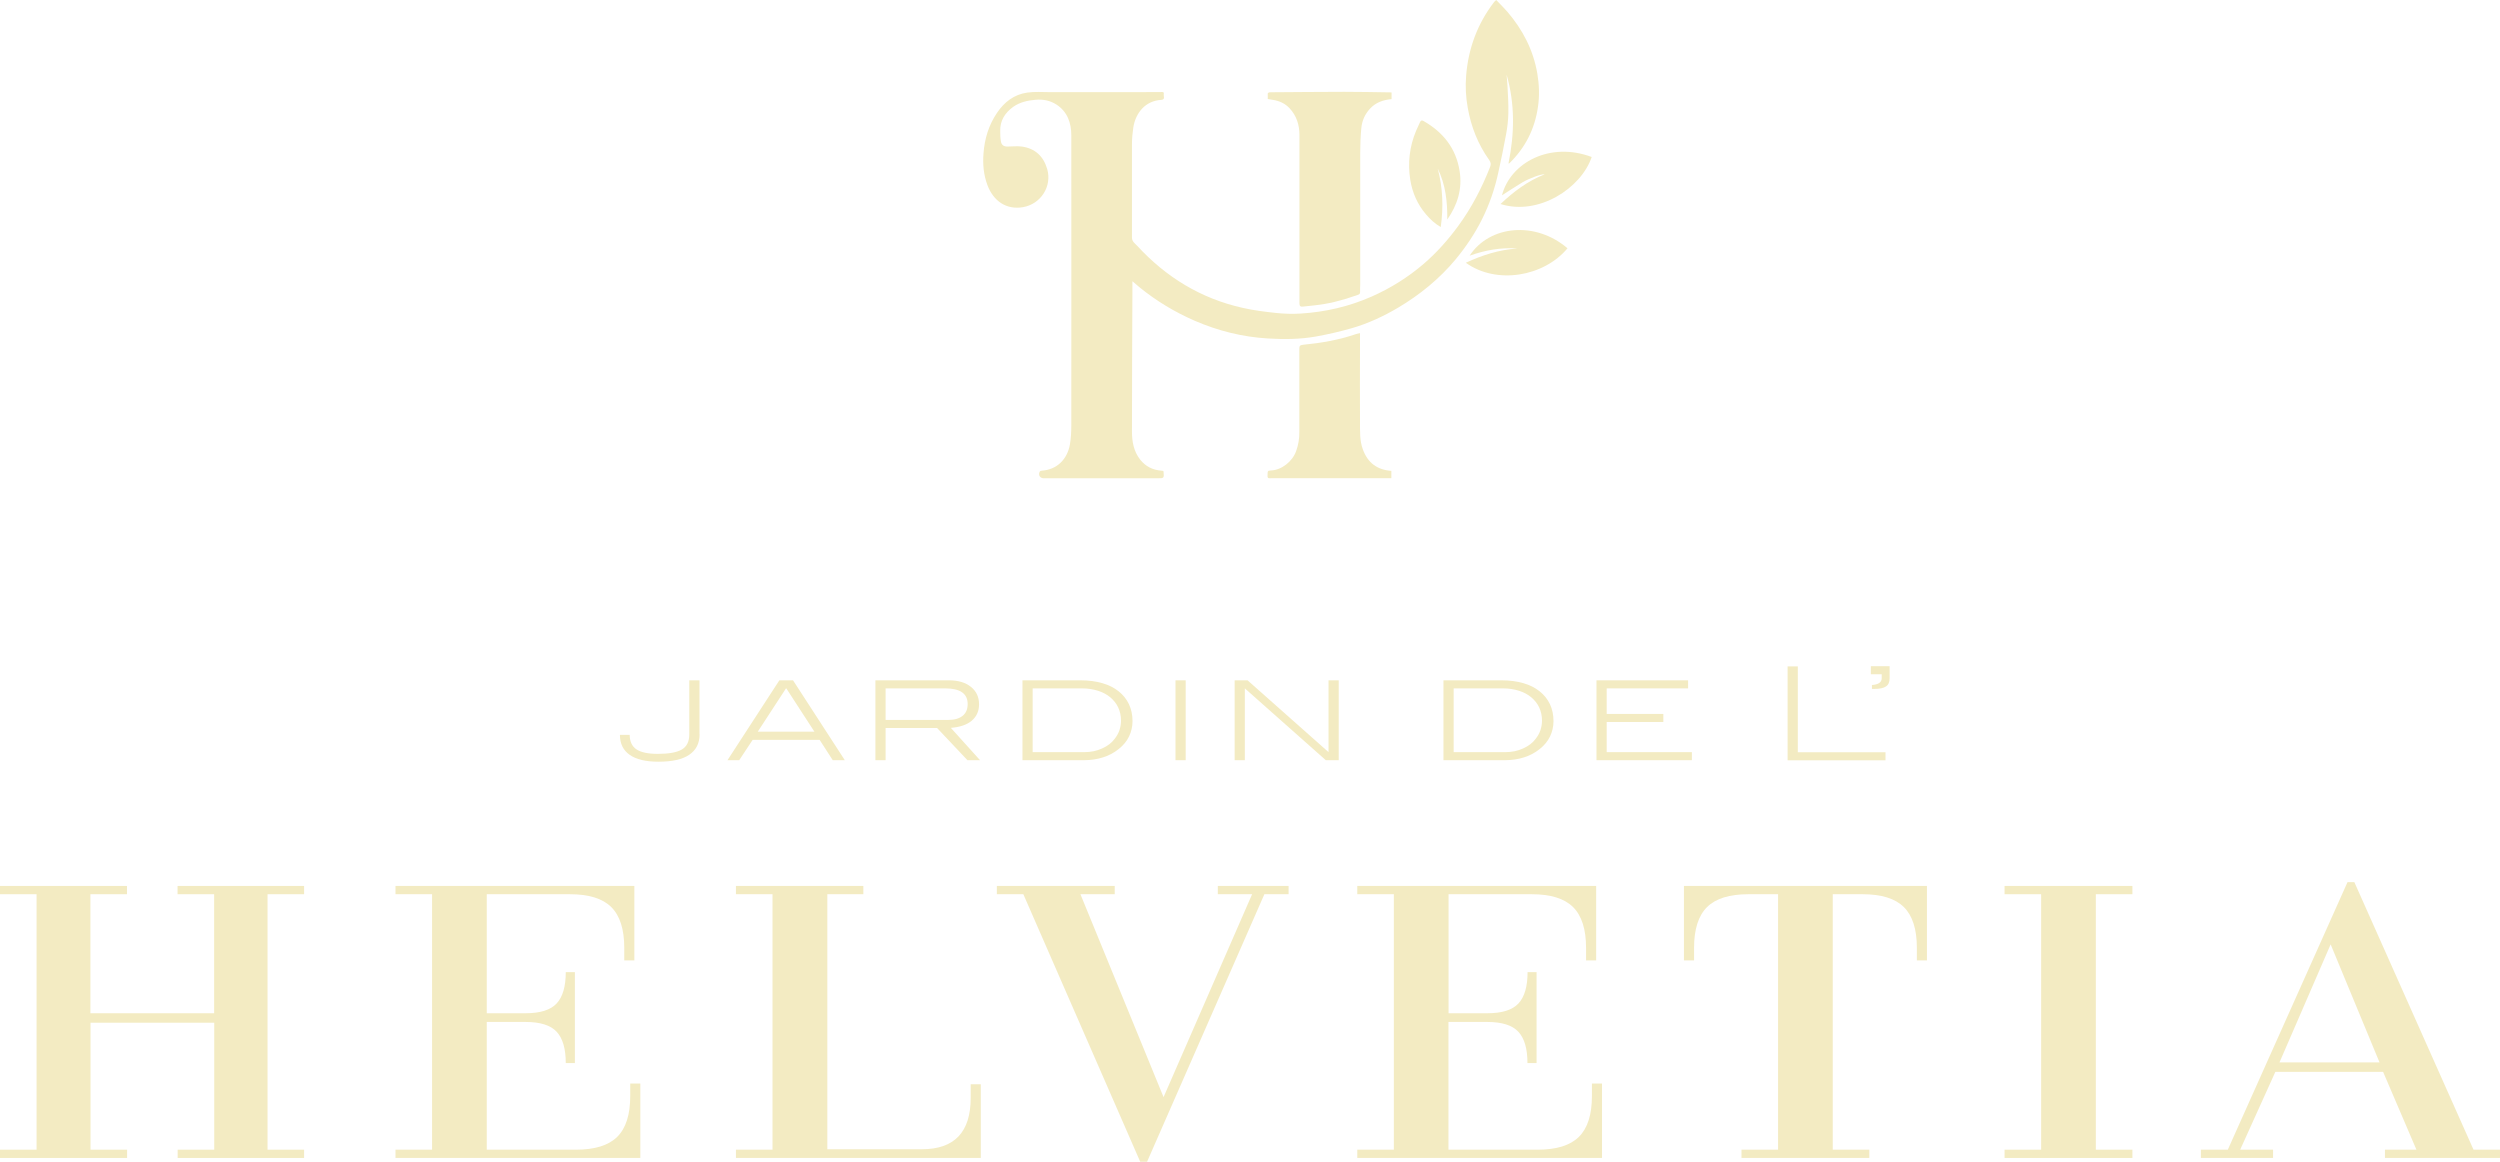 <svg fill="none" viewBox="0 0 170 79" height="79" width="170" xmlns="http://www.w3.org/2000/svg">
  <g clip-path="url(#clip0_1_28)">
    <path fill="#F3EBC2" d="M12.081 78.741V78.179H14.568V69.545H6.155V78.179H8.642V78.741H0V78.179H2.487V60.807H0V60.245H8.635V60.807H6.148V68.901H14.561V60.807H12.074V60.245H20.679V60.807H18.192V78.179H20.679V78.741H12.074H12.081Z"></path>
    <path fill="#F3EBC2" d="M39.092 66.097V72.29H38.472C38.472 71.313 38.266 70.603 37.852 70.159C37.439 69.715 36.738 69.493 35.742 69.493H33.1V78.179H39.159C40.443 78.179 41.38 77.89 41.971 77.306C42.561 76.721 42.856 75.796 42.856 74.531V73.681H43.542V78.741H26.893V78.179H29.38V60.807H26.893V60.245H43.136V65.306H42.45V64.455C42.45 63.19 42.155 62.265 41.565 61.68C40.974 61.096 40.037 60.807 38.753 60.807H33.1V68.901H35.742C36.738 68.901 37.439 68.679 37.852 68.235C38.266 67.791 38.472 67.081 38.472 66.105H39.092V66.097Z"></path>
    <path fill="#F3EBC2" d="M58.716 60.807H56.258V78.149H62.686C64.9 78.149 66.007 76.988 66.007 74.657V73.732H66.694V78.741H50.044V78.179H52.531V60.807H50.044V60.245H58.709V60.807H58.716Z"></path>
    <path fill="#F3EBC2" d="M85.144 60.807H82.812V60.245H87.624V60.807H85.978L78 79H77.535L69.587 60.807H67.786V60.245H75.801V60.807H73.469L79.122 74.605L85.144 60.807Z"></path>
    <path fill="#F3EBC2" d="M104.487 66.097V72.29H103.867C103.867 71.313 103.661 70.603 103.247 70.159C102.834 69.715 102.133 69.493 101.137 69.493H98.495V78.179H104.553C105.838 78.179 106.775 77.89 107.365 77.306C107.956 76.721 108.251 75.796 108.251 74.531V73.681H108.937V78.741H92.295V78.179H94.782V60.807H92.295V60.245H108.539V65.306H107.852V64.455C107.852 63.19 107.557 62.265 106.967 61.68C106.376 61.096 105.439 60.807 104.155 60.807H98.502V68.901H101.144C102.14 68.901 102.841 68.679 103.255 68.235C103.668 67.791 103.875 67.081 103.875 66.105H104.494L104.487 66.097Z"></path>
    <path fill="#F3EBC2" d="M118.893 60.807C117.609 60.807 116.672 61.096 116.081 61.68C115.491 62.265 115.196 63.19 115.196 64.455V65.306H114.509V60.245H131.033V65.306H130.347V64.455C130.347 63.19 130.052 62.265 129.461 61.68C128.871 61.096 127.934 60.807 126.649 60.807H124.627V78.179H127.114V78.741H118.421V78.179H120.908V60.807H118.886H118.893Z"></path>
    <path fill="#F3EBC2" d="M136.31 78.741V78.179H138.797V60.807H136.31V60.245H145.004V60.807H142.517V78.179H145.004V78.741H136.31Z"></path>
    <path fill="#F3EBC2" d="M162.177 78.741V78.179H164.317L162.052 72.889H154.723L152.332 78.179H154.568V78.741H149.661V78.179H151.491L159.631 59.986H160.096L168.199 78.179H170V78.741H162.177ZM158.48 64.225L155.004 72.245H161.808L158.487 64.225H158.48Z"></path>
    <path fill="#F3EBC2" d="M77.004 19.11C77.004 19.399 77.004 19.628 77.004 19.857C76.989 23.024 76.974 26.19 76.974 29.357C76.974 30.03 77.092 30.696 77.535 31.258C77.904 31.724 78.391 31.961 78.974 32.005C79.018 32.005 79.055 32.013 79.092 32.02C79.107 32.042 79.122 32.057 79.122 32.065C79.159 32.523 79.159 32.523 78.709 32.523C76.133 32.523 73.557 32.523 70.981 32.523C70.723 32.523 70.583 32.309 70.701 32.072C70.723 32.035 70.79 32.005 70.841 32.005C71.882 31.939 72.576 31.221 72.753 30.23C72.827 29.801 72.849 29.357 72.849 28.92C72.849 22.351 72.856 15.781 72.849 9.204C72.849 8.368 72.59 7.598 71.838 7.11C71.41 6.836 70.937 6.74 70.428 6.784C69.874 6.829 69.351 6.947 68.9 7.265C68.332 7.672 67.993 8.212 68.015 8.93C68.015 9.167 68.022 9.403 68.066 9.64C68.111 9.869 68.266 9.966 68.502 9.966C68.834 9.966 69.166 9.921 69.483 9.966C70.391 10.091 70.959 10.632 71.21 11.497C71.55 12.673 70.775 13.872 69.572 14.086C68.435 14.286 67.55 13.672 67.144 12.585C66.886 11.889 66.819 11.172 66.878 10.432C66.952 9.433 67.233 8.508 67.793 7.68C68.288 6.94 68.959 6.422 69.852 6.296C70.369 6.222 70.9 6.266 71.432 6.266C73.321 6.266 75.21 6.266 77.1 6.266C77.712 6.266 78.325 6.266 78.937 6.259C79.033 6.259 79.166 6.229 79.136 6.392C79.107 6.533 79.262 6.77 78.967 6.792C77.889 6.851 77.218 7.672 77.063 8.678C77.011 9.041 76.974 9.411 76.974 9.773C76.974 11.771 76.974 13.761 76.974 15.759C76.974 15.892 76.974 16.032 76.974 16.166C76.974 16.424 77.181 16.558 77.328 16.713C79.284 18.844 81.653 20.294 84.48 20.93C85.218 21.1 85.978 21.196 86.738 21.278C87.299 21.337 87.874 21.359 88.443 21.322C90.111 21.219 91.727 20.849 93.269 20.168C94.561 19.598 95.742 18.858 96.812 17.941C97.697 17.179 98.472 16.306 99.159 15.367C100.066 14.131 100.768 12.777 101.328 11.349C101.395 11.172 101.38 11.038 101.262 10.876C100.502 9.81 100.037 8.627 99.808 7.339C99.675 6.607 99.638 5.874 99.697 5.149C99.845 3.307 100.458 1.628 101.587 0.155C101.601 0.133 101.624 0.111 101.646 0.089C101.668 0.067 101.69 0.052 101.742 0C101.993 0.266 102.258 0.518 102.494 0.792C103.542 2.012 104.266 3.403 104.539 5.009C104.664 5.756 104.694 6.503 104.583 7.258C104.369 8.767 103.72 10.047 102.635 11.105C102.635 11.105 102.62 11.105 102.576 11.12C102.989 9.093 103.026 7.08 102.45 5.083C102.472 5.334 102.494 5.593 102.509 5.845C102.539 6.459 102.583 7.065 102.568 7.68C102.561 8.168 102.502 8.656 102.413 9.137C102.258 10.003 102.074 10.853 101.889 11.712C101.653 12.821 101.284 13.894 100.775 14.915C100.288 15.892 99.683 16.787 98.989 17.63C97.882 18.962 96.553 20.042 95.07 20.923C94.081 21.507 93.033 21.995 91.934 22.314C91.129 22.543 90.31 22.735 89.483 22.883C88.406 23.076 87.306 23.083 86.214 23.016C84.487 22.913 82.827 22.498 81.24 21.811C79.882 21.219 78.627 20.464 77.483 19.532C77.328 19.406 77.181 19.28 76.996 19.117L77.004 19.11Z"></path>
    <path fill="#F3EBC2" d="M94.627 6.281C94.627 6.4 94.627 6.503 94.627 6.607C94.627 6.651 94.627 6.688 94.627 6.74C94.059 6.792 93.557 6.962 93.166 7.384C92.812 7.761 92.612 8.22 92.568 8.73C92.517 9.278 92.495 9.825 92.495 10.373C92.495 13.354 92.495 16.343 92.495 19.325C92.495 19.413 92.487 19.495 92.487 19.584C92.487 20.072 92.531 19.976 92.096 20.131C91.21 20.442 90.303 20.671 89.365 20.767C89.107 20.797 88.856 20.819 88.598 20.849C88.421 20.871 88.362 20.804 88.362 20.619C88.362 19.251 88.362 17.889 88.362 16.521C88.362 14.072 88.362 11.623 88.362 9.167C88.362 8.493 88.162 7.864 87.69 7.361C87.395 7.043 87.004 6.858 86.561 6.792C86.45 6.777 86.34 6.755 86.207 6.733C86.207 6.644 86.214 6.555 86.207 6.474C86.184 6.318 86.243 6.274 86.398 6.274C88.074 6.266 89.742 6.244 91.417 6.244C92.45 6.244 93.476 6.266 94.509 6.281C94.546 6.281 94.583 6.281 94.642 6.289L94.627 6.281Z"></path>
    <path fill="#F3EBC2" d="M92.48 22.654C92.48 22.987 92.48 23.283 92.48 23.579C92.48 25.288 92.465 26.989 92.48 28.698C92.487 29.32 92.45 29.949 92.672 30.555C93.004 31.465 93.631 31.946 94.612 32.02V32.516C94.421 32.516 94.236 32.516 94.052 32.516C91.52 32.516 88.989 32.516 86.458 32.516C86.34 32.516 86.177 32.575 86.192 32.346C86.207 32.028 86.17 32.005 86.435 31.991C87.159 31.961 87.897 31.369 88.14 30.666C88.288 30.252 88.362 29.823 88.354 29.386C88.354 27.5 88.354 25.613 88.354 23.727C88.354 23.534 88.384 23.468 88.605 23.445C89.823 23.327 91.033 23.12 92.199 22.721C92.28 22.691 92.362 22.683 92.48 22.654Z"></path>
    <path fill="#F3EBC2" d="M98.413 14.923C98.428 13.717 98.303 12.555 97.764 11.46C98.111 12.762 98.162 14.079 97.971 15.44C97.565 15.204 97.247 14.908 96.967 14.575C96.384 13.894 96.037 13.095 95.897 12.222C95.72 11.083 95.845 9.966 96.295 8.893C96.376 8.693 96.48 8.508 96.561 8.308C96.612 8.19 96.686 8.16 96.797 8.227C98.133 8.989 99.011 10.084 99.255 11.638C99.447 12.851 99.107 13.939 98.413 14.93V14.923Z"></path>
    <path fill="#F3EBC2" d="M102.03 13.879C102.923 13.029 103.882 12.311 105.041 11.852C104.797 11.83 104 12.119 103.513 12.407C103.048 12.688 102.59 12.992 102.133 13.28C102.716 11.046 105.41 9.611 108.236 10.676C107.52 12.799 104.62 14.693 102.03 13.872V13.879Z"></path>
    <path fill="#F3EBC2" d="M103.181 16.898C102.066 16.817 100.996 17.009 99.934 17.386C101.306 15.3 104.421 15.026 106.59 16.883C104.989 18.807 101.771 19.376 99.675 17.867C100.804 17.342 101.956 16.979 103.188 16.898H103.181Z"></path>
    <path fill="#F3EBC2" d="M47.572 49.932C47.572 50.546 47.336 51.005 46.871 51.323C46.406 51.641 45.705 51.796 44.775 51.796C43.911 51.796 43.262 51.641 42.819 51.33C42.376 51.019 42.155 50.568 42.155 49.969H42.819C42.819 50.427 42.981 50.76 43.284 50.96C43.587 51.16 44.066 51.263 44.731 51.263C45.476 51.263 46.022 51.167 46.362 50.968C46.701 50.768 46.871 50.427 46.871 49.939V46.262H47.565V49.932H47.572Z"></path>
    <path fill="#F3EBC2" d="M56.627 51.693L55.734 50.309H51.181L50.266 51.693H49.469L52.996 46.262H53.926L57.447 51.693H56.635H56.627ZM53.469 46.81H53.447L51.528 49.754H55.38L53.469 46.81Z"></path>
    <path fill="#F3EBC2" d="M65.786 51.693L63.72 49.503H60.221V51.693H59.528V46.262H64.531C65.159 46.262 65.653 46.41 66.022 46.706C66.391 47.002 66.576 47.394 66.576 47.897C66.576 48.349 66.413 48.718 66.089 48.999C65.764 49.281 65.284 49.443 64.657 49.495L66.642 51.693H65.801H65.786ZM64.487 48.955C64.908 48.955 65.233 48.859 65.461 48.674C65.69 48.489 65.801 48.223 65.801 47.875C65.801 47.165 65.291 46.81 64.273 46.81H60.221V48.955H64.487Z"></path>
    <path fill="#F3EBC2" d="M73.483 46.262C74.029 46.262 74.524 46.329 74.959 46.455C75.395 46.58 75.764 46.765 76.066 47.009C76.369 47.246 76.605 47.542 76.767 47.882C76.93 48.23 77.011 48.607 77.011 49.036C77.011 49.406 76.93 49.754 76.775 50.08C76.62 50.405 76.376 50.694 76.066 50.938C75.764 51.182 75.41 51.374 75.011 51.5C74.612 51.626 74.177 51.693 73.712 51.693H69.528V46.262H73.483ZM73.749 51.145C74.177 51.145 74.576 51.064 74.945 50.894C75.314 50.731 75.602 50.509 75.808 50.228C75.948 50.043 76.059 49.85 76.126 49.643C76.192 49.436 76.229 49.221 76.229 49.007C76.229 48.674 76.162 48.378 76.037 48.104C75.911 47.838 75.727 47.609 75.498 47.416C75.269 47.224 74.989 47.076 74.664 46.972C74.34 46.869 73.978 46.81 73.579 46.81H70.221V51.145H73.749Z"></path>
    <path fill="#F3EBC2" d="M79.934 51.693V46.262H80.627V51.693H79.934Z"></path>
    <path fill="#F3EBC2" d="M90.155 51.693L84.649 46.81V51.693H83.956V46.262H84.834L90.34 51.145V46.262H91.033V51.693H90.155Z"></path>
    <path fill="#F3EBC2" d="M102.111 46.262C102.657 46.262 103.151 46.329 103.587 46.455C104.022 46.58 104.391 46.765 104.694 47.009C104.996 47.246 105.232 47.542 105.395 47.882C105.557 48.23 105.638 48.607 105.638 49.036C105.638 49.406 105.557 49.754 105.402 50.08C105.247 50.405 105.004 50.694 104.694 50.938C104.391 51.182 104.037 51.374 103.638 51.5C103.24 51.626 102.804 51.693 102.339 51.693H98.155V46.262H102.111ZM102.376 51.145C102.804 51.145 103.203 51.064 103.572 50.894C103.941 50.731 104.229 50.509 104.435 50.228C104.576 50.043 104.686 49.85 104.753 49.643C104.819 49.436 104.856 49.221 104.856 49.007C104.856 48.674 104.79 48.378 104.664 48.104C104.539 47.838 104.354 47.609 104.125 47.416C103.897 47.224 103.616 47.076 103.292 46.972C102.967 46.869 102.605 46.81 102.207 46.81H98.849V51.145H102.376Z"></path>
    <path fill="#F3EBC2" d="M108.561 51.693V46.262H114.79V46.81H109.255V48.548H113.107V49.096H109.255V51.145H115.048V51.693H108.561Z"></path>
    <path fill="#F3EBC2" d="M121.557 51.693V45.315H122.251V51.153H128.214V51.7H121.557V51.693Z"></path>
    <path fill="#F3EBC2" d="M128.494 46.122C128.494 46.38 128.413 46.566 128.251 46.676C128.089 46.787 127.823 46.847 127.461 46.847H127.292V46.58C127.734 46.551 127.956 46.395 127.956 46.122V45.848H127.218V45.3H128.494V46.122Z"></path>
  </g>
  <defs>
    <clipPath id="clip0_1_28">
      <rect fill="white" height="79" width="170"></rect>
    </clipPath>
  </defs>
</svg>
